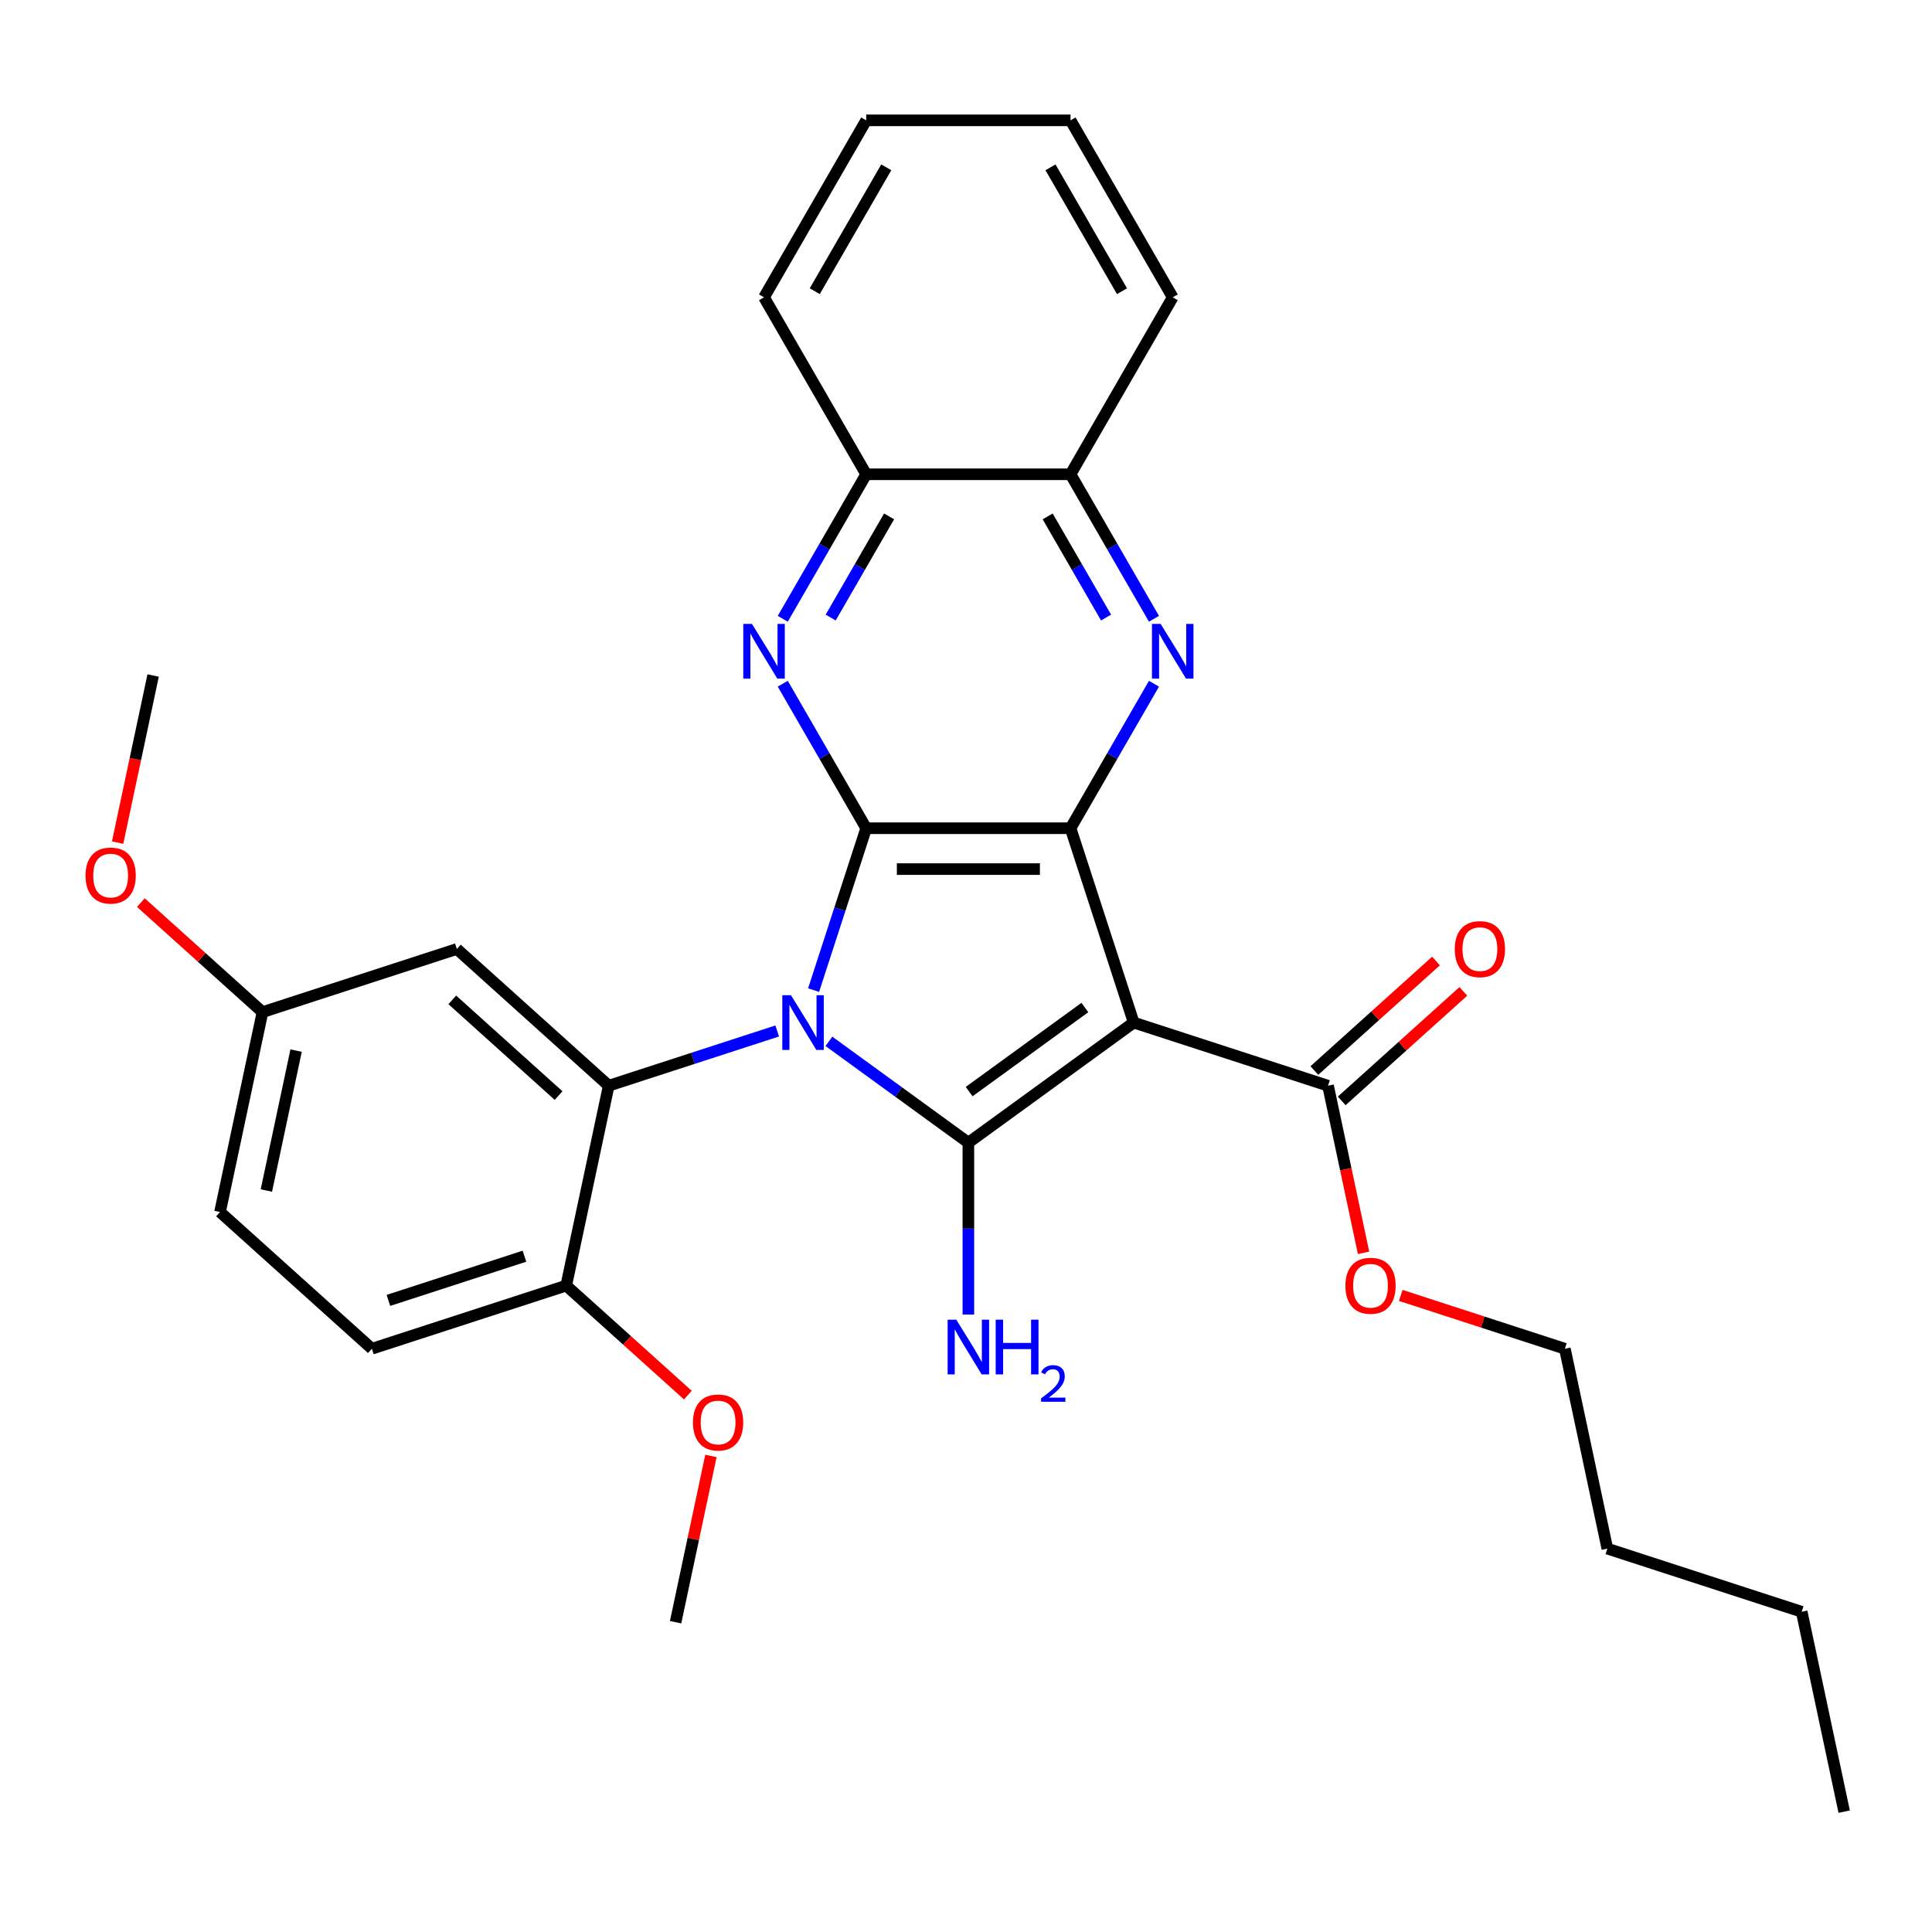 <?xml version='1.0' encoding='iso-8859-1'?>
<svg version='1.1' baseProfile='full'
              xmlns='http://www.w3.org/2000/svg'
                      xmlns:rdkit='http://www.rdkit.org/xml'
                      xmlns:xlink='http://www.w3.org/1999/xlink'
                  xml:space='preserve'
width='1000px' height='1000px' viewBox='0 0 1000 1000'>
<!-- END OF HEADER -->
<rect style='opacity:1.0;fill:#FFFFFF;stroke:none' width='1000' height='1000' x='0' y='0'> </rect>
<path class='bond-0' d='M 429.043,539.004 L 465.135,565.227' style='fill:none;fill-rule:evenodd;stroke:#0000FF;stroke-width:6px;stroke-linecap:butt;stroke-linejoin:miter;stroke-opacity:1' />
<path class='bond-0' d='M 465.135,565.227 L 501.228,591.45' style='fill:none;fill-rule:evenodd;stroke:#000000;stroke-width:6px;stroke-linecap:butt;stroke-linejoin:miter;stroke-opacity:1' />
<path class='bond-2' d='M 421.119,512.476 L 434.731,470.582' style='fill:none;fill-rule:evenodd;stroke:#0000FF;stroke-width:6px;stroke-linecap:butt;stroke-linejoin:miter;stroke-opacity:1' />
<path class='bond-2' d='M 434.731,470.582 L 448.343,428.688' style='fill:none;fill-rule:evenodd;stroke:#000000;stroke-width:6px;stroke-linecap:butt;stroke-linejoin:miter;stroke-opacity:1' />
<path class='bond-4' d='M 402.275,533.629 L 358.671,547.797' style='fill:none;fill-rule:evenodd;stroke:#0000FF;stroke-width:6px;stroke-linecap:butt;stroke-linejoin:miter;stroke-opacity:1' />
<path class='bond-4' d='M 358.671,547.797 L 315.066,561.965' style='fill:none;fill-rule:evenodd;stroke:#000000;stroke-width:6px;stroke-linecap:butt;stroke-linejoin:miter;stroke-opacity:1' />
<path class='bond-1' d='M 501.228,591.45 L 586.797,529.28' style='fill:none;fill-rule:evenodd;stroke:#000000;stroke-width:6px;stroke-linecap:butt;stroke-linejoin:miter;stroke-opacity:1' />
<path class='bond-1' d='M 501.629,565.011 L 561.527,521.492' style='fill:none;fill-rule:evenodd;stroke:#000000;stroke-width:6px;stroke-linecap:butt;stroke-linejoin:miter;stroke-opacity:1' />
<path class='bond-12' d='M 501.228,591.45 L 501.228,635.932' style='fill:none;fill-rule:evenodd;stroke:#000000;stroke-width:6px;stroke-linecap:butt;stroke-linejoin:miter;stroke-opacity:1' />
<path class='bond-12' d='M 501.228,635.932 L 501.228,680.415' style='fill:none;fill-rule:evenodd;stroke:#0000FF;stroke-width:6px;stroke-linecap:butt;stroke-linejoin:miter;stroke-opacity:1' />
<path class='bond-7' d='M 586.797,529.28 L 687.389,561.965' style='fill:none;fill-rule:evenodd;stroke:#000000;stroke-width:6px;stroke-linecap:butt;stroke-linejoin:miter;stroke-opacity:1' />
<path class='bond-30' d='M 586.797,529.28 L 554.112,428.688' style='fill:none;fill-rule:evenodd;stroke:#000000;stroke-width:6px;stroke-linecap:butt;stroke-linejoin:miter;stroke-opacity:1' />
<path class='bond-3' d='M 448.343,428.688 L 554.112,428.688' style='fill:none;fill-rule:evenodd;stroke:#000000;stroke-width:6px;stroke-linecap:butt;stroke-linejoin:miter;stroke-opacity:1' />
<path class='bond-3' d='M 464.209,449.842 L 538.247,449.842' style='fill:none;fill-rule:evenodd;stroke:#000000;stroke-width:6px;stroke-linecap:butt;stroke-linejoin:miter;stroke-opacity:1' />
<path class='bond-5' d='M 448.343,428.688 L 426.752,391.291' style='fill:none;fill-rule:evenodd;stroke:#000000;stroke-width:6px;stroke-linecap:butt;stroke-linejoin:miter;stroke-opacity:1' />
<path class='bond-5' d='M 426.752,391.291 L 405.161,353.894' style='fill:none;fill-rule:evenodd;stroke:#0000FF;stroke-width:6px;stroke-linecap:butt;stroke-linejoin:miter;stroke-opacity:1' />
<path class='bond-6' d='M 554.112,428.688 L 575.704,391.291' style='fill:none;fill-rule:evenodd;stroke:#000000;stroke-width:6px;stroke-linecap:butt;stroke-linejoin:miter;stroke-opacity:1' />
<path class='bond-6' d='M 575.704,391.291 L 597.295,353.894' style='fill:none;fill-rule:evenodd;stroke:#0000FF;stroke-width:6px;stroke-linecap:butt;stroke-linejoin:miter;stroke-opacity:1' />
<path class='bond-8' d='M 315.066,561.965 L 236.465,491.191' style='fill:none;fill-rule:evenodd;stroke:#000000;stroke-width:6px;stroke-linecap:butt;stroke-linejoin:miter;stroke-opacity:1' />
<path class='bond-8' d='M 289.122,567.069 L 234.1,517.528' style='fill:none;fill-rule:evenodd;stroke:#000000;stroke-width:6px;stroke-linecap:butt;stroke-linejoin:miter;stroke-opacity:1' />
<path class='bond-11' d='M 315.066,561.965 L 293.076,665.422' style='fill:none;fill-rule:evenodd;stroke:#000000;stroke-width:6px;stroke-linecap:butt;stroke-linejoin:miter;stroke-opacity:1' />
<path class='bond-9' d='M 405.161,320.285 L 426.752,282.888' style='fill:none;fill-rule:evenodd;stroke:#0000FF;stroke-width:6px;stroke-linecap:butt;stroke-linejoin:miter;stroke-opacity:1' />
<path class='bond-9' d='M 426.752,282.888 L 448.343,245.491' style='fill:none;fill-rule:evenodd;stroke:#000000;stroke-width:6px;stroke-linecap:butt;stroke-linejoin:miter;stroke-opacity:1' />
<path class='bond-9' d='M 429.958,319.643 L 445.072,293.465' style='fill:none;fill-rule:evenodd;stroke:#0000FF;stroke-width:6px;stroke-linecap:butt;stroke-linejoin:miter;stroke-opacity:1' />
<path class='bond-9' d='M 445.072,293.465 L 460.186,267.287' style='fill:none;fill-rule:evenodd;stroke:#000000;stroke-width:6px;stroke-linecap:butt;stroke-linejoin:miter;stroke-opacity:1' />
<path class='bond-32' d='M 597.295,320.285 L 575.704,282.888' style='fill:none;fill-rule:evenodd;stroke:#0000FF;stroke-width:6px;stroke-linecap:butt;stroke-linejoin:miter;stroke-opacity:1' />
<path class='bond-32' d='M 575.704,282.888 L 554.112,245.491' style='fill:none;fill-rule:evenodd;stroke:#000000;stroke-width:6px;stroke-linecap:butt;stroke-linejoin:miter;stroke-opacity:1' />
<path class='bond-32' d='M 572.498,319.643 L 557.384,293.465' style='fill:none;fill-rule:evenodd;stroke:#0000FF;stroke-width:6px;stroke-linecap:butt;stroke-linejoin:miter;stroke-opacity:1' />
<path class='bond-32' d='M 557.384,293.465 L 542.27,267.287' style='fill:none;fill-rule:evenodd;stroke:#000000;stroke-width:6px;stroke-linecap:butt;stroke-linejoin:miter;stroke-opacity:1' />
<path class='bond-13' d='M 694.466,569.825 L 725.945,541.481' style='fill:none;fill-rule:evenodd;stroke:#000000;stroke-width:6px;stroke-linecap:butt;stroke-linejoin:miter;stroke-opacity:1' />
<path class='bond-13' d='M 725.945,541.481 L 757.424,513.138' style='fill:none;fill-rule:evenodd;stroke:#FF0000;stroke-width:6px;stroke-linecap:butt;stroke-linejoin:miter;stroke-opacity:1' />
<path class='bond-13' d='M 680.312,554.105 L 711.79,525.761' style='fill:none;fill-rule:evenodd;stroke:#000000;stroke-width:6px;stroke-linecap:butt;stroke-linejoin:miter;stroke-opacity:1' />
<path class='bond-13' d='M 711.79,525.761 L 743.269,497.417' style='fill:none;fill-rule:evenodd;stroke:#FF0000;stroke-width:6px;stroke-linecap:butt;stroke-linejoin:miter;stroke-opacity:1' />
<path class='bond-16' d='M 687.389,561.965 L 696.581,605.211' style='fill:none;fill-rule:evenodd;stroke:#000000;stroke-width:6px;stroke-linecap:butt;stroke-linejoin:miter;stroke-opacity:1' />
<path class='bond-16' d='M 696.581,605.211 L 705.774,648.458' style='fill:none;fill-rule:evenodd;stroke:#FF0000;stroke-width:6px;stroke-linecap:butt;stroke-linejoin:miter;stroke-opacity:1' />
<path class='bond-15' d='M 236.465,491.191 L 135.872,523.876' style='fill:none;fill-rule:evenodd;stroke:#000000;stroke-width:6px;stroke-linecap:butt;stroke-linejoin:miter;stroke-opacity:1' />
<path class='bond-10' d='M 448.343,245.491 L 554.112,245.491' style='fill:none;fill-rule:evenodd;stroke:#000000;stroke-width:6px;stroke-linecap:butt;stroke-linejoin:miter;stroke-opacity:1' />
<path class='bond-21' d='M 448.343,245.491 L 395.459,153.892' style='fill:none;fill-rule:evenodd;stroke:#000000;stroke-width:6px;stroke-linecap:butt;stroke-linejoin:miter;stroke-opacity:1' />
<path class='bond-20' d='M 554.112,245.491 L 606.997,153.892' style='fill:none;fill-rule:evenodd;stroke:#000000;stroke-width:6px;stroke-linecap:butt;stroke-linejoin:miter;stroke-opacity:1' />
<path class='bond-14' d='M 293.076,665.422 L 192.484,698.107' style='fill:none;fill-rule:evenodd;stroke:#000000;stroke-width:6px;stroke-linecap:butt;stroke-linejoin:miter;stroke-opacity:1' />
<path class='bond-14' d='M 271.45,650.207 L 201.036,673.086' style='fill:none;fill-rule:evenodd;stroke:#000000;stroke-width:6px;stroke-linecap:butt;stroke-linejoin:miter;stroke-opacity:1' />
<path class='bond-18' d='M 293.076,665.422 L 324.555,693.766' style='fill:none;fill-rule:evenodd;stroke:#000000;stroke-width:6px;stroke-linecap:butt;stroke-linejoin:miter;stroke-opacity:1' />
<path class='bond-18' d='M 324.555,693.766 L 356.033,722.11' style='fill:none;fill-rule:evenodd;stroke:#FF0000;stroke-width:6px;stroke-linecap:butt;stroke-linejoin:miter;stroke-opacity:1' />
<path class='bond-17' d='M 192.484,698.107 L 113.882,627.334' style='fill:none;fill-rule:evenodd;stroke:#000000;stroke-width:6px;stroke-linecap:butt;stroke-linejoin:miter;stroke-opacity:1' />
<path class='bond-19' d='M 135.872,523.876 L 104.394,495.532' style='fill:none;fill-rule:evenodd;stroke:#000000;stroke-width:6px;stroke-linecap:butt;stroke-linejoin:miter;stroke-opacity:1' />
<path class='bond-19' d='M 104.394,495.532 L 72.915,467.189' style='fill:none;fill-rule:evenodd;stroke:#FF0000;stroke-width:6px;stroke-linecap:butt;stroke-linejoin:miter;stroke-opacity:1' />
<path class='bond-31' d='M 135.872,523.876 L 113.882,627.334' style='fill:none;fill-rule:evenodd;stroke:#000000;stroke-width:6px;stroke-linecap:butt;stroke-linejoin:miter;stroke-opacity:1' />
<path class='bond-31' d='M 153.265,543.793 L 137.872,616.213' style='fill:none;fill-rule:evenodd;stroke:#000000;stroke-width:6px;stroke-linecap:butt;stroke-linejoin:miter;stroke-opacity:1' />
<path class='bond-22' d='M 725.024,670.506 L 767.498,684.306' style='fill:none;fill-rule:evenodd;stroke:#FF0000;stroke-width:6px;stroke-linecap:butt;stroke-linejoin:miter;stroke-opacity:1' />
<path class='bond-22' d='M 767.498,684.306 L 809.972,698.107' style='fill:none;fill-rule:evenodd;stroke:#000000;stroke-width:6px;stroke-linecap:butt;stroke-linejoin:miter;stroke-opacity:1' />
<path class='bond-23' d='M 367.978,753.6 L 358.833,796.627' style='fill:none;fill-rule:evenodd;stroke:#FF0000;stroke-width:6px;stroke-linecap:butt;stroke-linejoin:miter;stroke-opacity:1' />
<path class='bond-23' d='M 358.833,796.627 L 349.687,839.653' style='fill:none;fill-rule:evenodd;stroke:#000000;stroke-width:6px;stroke-linecap:butt;stroke-linejoin:miter;stroke-opacity:1' />
<path class='bond-24' d='M 60.877,436.138 L 70.069,392.892' style='fill:none;fill-rule:evenodd;stroke:#FF0000;stroke-width:6px;stroke-linecap:butt;stroke-linejoin:miter;stroke-opacity:1' />
<path class='bond-24' d='M 70.069,392.892 L 79.261,349.645' style='fill:none;fill-rule:evenodd;stroke:#000000;stroke-width:6px;stroke-linecap:butt;stroke-linejoin:miter;stroke-opacity:1' />
<path class='bond-33' d='M 606.997,153.892 L 554.112,62.293' style='fill:none;fill-rule:evenodd;stroke:#000000;stroke-width:6px;stroke-linecap:butt;stroke-linejoin:miter;stroke-opacity:1' />
<path class='bond-33' d='M 580.744,150.729 L 543.725,86.61' style='fill:none;fill-rule:evenodd;stroke:#000000;stroke-width:6px;stroke-linecap:butt;stroke-linejoin:miter;stroke-opacity:1' />
<path class='bond-28' d='M 395.459,153.892 L 448.343,62.293' style='fill:none;fill-rule:evenodd;stroke:#000000;stroke-width:6px;stroke-linecap:butt;stroke-linejoin:miter;stroke-opacity:1' />
<path class='bond-28' d='M 421.711,150.729 L 458.73,86.61' style='fill:none;fill-rule:evenodd;stroke:#000000;stroke-width:6px;stroke-linecap:butt;stroke-linejoin:miter;stroke-opacity:1' />
<path class='bond-25' d='M 809.972,698.107 L 831.963,801.565' style='fill:none;fill-rule:evenodd;stroke:#000000;stroke-width:6px;stroke-linecap:butt;stroke-linejoin:miter;stroke-opacity:1' />
<path class='bond-26' d='M 831.963,801.565 L 932.555,834.249' style='fill:none;fill-rule:evenodd;stroke:#000000;stroke-width:6px;stroke-linecap:butt;stroke-linejoin:miter;stroke-opacity:1' />
<path class='bond-27' d='M 932.555,834.249 L 954.545,937.707' style='fill:none;fill-rule:evenodd;stroke:#000000;stroke-width:6px;stroke-linecap:butt;stroke-linejoin:miter;stroke-opacity:1' />
<path class='bond-29' d='M 448.343,62.293 L 554.112,62.293' style='fill:none;fill-rule:evenodd;stroke:#000000;stroke-width:6px;stroke-linecap:butt;stroke-linejoin:miter;stroke-opacity:1' />
<path  class='atom-0' d='M 409.399 515.12
L 418.679 530.12
Q 419.599 531.6, 421.079 534.28
Q 422.559 536.96, 422.639 537.12
L 422.639 515.12
L 426.399 515.12
L 426.399 543.44
L 422.519 543.44
L 412.559 527.04
Q 411.399 525.12, 410.159 522.92
Q 408.959 520.72, 408.599 520.04
L 408.599 543.44
L 404.919 543.44
L 404.919 515.12
L 409.399 515.12
' fill='#0000FF'/>
<path  class='atom-6' d='M 389.199 322.929
L 398.479 337.929
Q 399.399 339.409, 400.879 342.089
Q 402.359 344.769, 402.439 344.929
L 402.439 322.929
L 406.199 322.929
L 406.199 351.249
L 402.319 351.249
L 392.359 334.849
Q 391.199 332.929, 389.959 330.729
Q 388.759 328.529, 388.399 327.849
L 388.399 351.249
L 384.719 351.249
L 384.719 322.929
L 389.199 322.929
' fill='#0000FF'/>
<path  class='atom-7' d='M 600.737 322.929
L 610.017 337.929
Q 610.937 339.409, 612.417 342.089
Q 613.897 344.769, 613.977 344.929
L 613.977 322.929
L 617.737 322.929
L 617.737 351.249
L 613.857 351.249
L 603.897 334.849
Q 602.737 332.929, 601.497 330.729
Q 600.297 328.529, 599.937 327.849
L 599.937 351.249
L 596.257 351.249
L 596.257 322.929
L 600.737 322.929
' fill='#0000FF'/>
<path  class='atom-13' d='M 494.968 683.059
L 504.248 698.059
Q 505.168 699.539, 506.648 702.219
Q 508.128 704.899, 508.208 705.059
L 508.208 683.059
L 511.968 683.059
L 511.968 711.379
L 508.088 711.379
L 498.128 694.979
Q 496.968 693.059, 495.728 690.859
Q 494.528 688.659, 494.168 687.979
L 494.168 711.379
L 490.488 711.379
L 490.488 683.059
L 494.968 683.059
' fill='#0000FF'/>
<path  class='atom-13' d='M 515.368 683.059
L 519.208 683.059
L 519.208 695.099
L 533.688 695.099
L 533.688 683.059
L 537.528 683.059
L 537.528 711.379
L 533.688 711.379
L 533.688 698.299
L 519.208 698.299
L 519.208 711.379
L 515.368 711.379
L 515.368 683.059
' fill='#0000FF'/>
<path  class='atom-13' d='M 538.901 710.385
Q 539.587 708.616, 541.224 707.64
Q 542.861 706.636, 545.131 706.636
Q 547.956 706.636, 549.54 708.168
Q 551.124 709.699, 551.124 712.418
Q 551.124 715.19, 549.065 717.777
Q 547.032 720.364, 542.808 723.427
L 551.441 723.427
L 551.441 725.539
L 538.848 725.539
L 538.848 723.77
Q 542.333 721.288, 544.392 719.44
Q 546.477 717.592, 547.481 715.929
Q 548.484 714.266, 548.484 712.55
Q 548.484 710.755, 547.586 709.752
Q 546.689 708.748, 545.131 708.748
Q 543.626 708.748, 542.623 709.356
Q 541.62 709.963, 540.907 711.309
L 538.901 710.385
' fill='#0000FF'/>
<path  class='atom-14' d='M 752.991 491.271
Q 752.991 484.471, 756.351 480.671
Q 759.711 476.871, 765.991 476.871
Q 772.271 476.871, 775.631 480.671
Q 778.991 484.471, 778.991 491.271
Q 778.991 498.151, 775.591 502.071
Q 772.191 505.951, 765.991 505.951
Q 759.751 505.951, 756.351 502.071
Q 752.991 498.191, 752.991 491.271
M 765.991 502.751
Q 770.311 502.751, 772.631 499.871
Q 774.991 496.951, 774.991 491.271
Q 774.991 485.711, 772.631 482.911
Q 770.311 480.071, 765.991 480.071
Q 761.671 480.071, 759.311 482.871
Q 756.991 485.671, 756.991 491.271
Q 756.991 496.991, 759.311 499.871
Q 761.671 502.751, 765.991 502.751
' fill='#FF0000'/>
<path  class='atom-17' d='M 696.38 665.502
Q 696.38 658.702, 699.74 654.902
Q 703.1 651.102, 709.38 651.102
Q 715.66 651.102, 719.02 654.902
Q 722.38 658.702, 722.38 665.502
Q 722.38 672.382, 718.98 676.302
Q 715.58 680.182, 709.38 680.182
Q 703.14 680.182, 699.74 676.302
Q 696.38 672.422, 696.38 665.502
M 709.38 676.982
Q 713.7 676.982, 716.02 674.102
Q 718.38 671.182, 718.38 665.502
Q 718.38 659.942, 716.02 657.142
Q 713.7 654.302, 709.38 654.302
Q 705.06 654.302, 702.7 657.102
Q 700.38 659.902, 700.38 665.502
Q 700.38 671.222, 702.7 674.102
Q 705.06 676.982, 709.38 676.982
' fill='#FF0000'/>
<path  class='atom-19' d='M 358.678 736.276
Q 358.678 729.476, 362.038 725.676
Q 365.398 721.876, 371.678 721.876
Q 377.958 721.876, 381.318 725.676
Q 384.678 729.476, 384.678 736.276
Q 384.678 743.156, 381.278 747.076
Q 377.878 750.956, 371.678 750.956
Q 365.438 750.956, 362.038 747.076
Q 358.678 743.196, 358.678 736.276
M 371.678 747.756
Q 375.998 747.756, 378.318 744.876
Q 380.678 741.956, 380.678 736.276
Q 380.678 730.716, 378.318 727.916
Q 375.998 725.076, 371.678 725.076
Q 367.358 725.076, 364.998 727.876
Q 362.678 730.676, 362.678 736.276
Q 362.678 741.996, 364.998 744.876
Q 367.358 747.756, 371.678 747.756
' fill='#FF0000'/>
<path  class='atom-20' d='M 44.271 453.183
Q 44.271 446.383, 47.631 442.583
Q 50.991 438.783, 57.271 438.783
Q 63.551 438.783, 66.911 442.583
Q 70.271 446.383, 70.271 453.183
Q 70.271 460.063, 66.871 463.983
Q 63.471 467.863, 57.271 467.863
Q 51.031 467.863, 47.631 463.983
Q 44.271 460.103, 44.271 453.183
M 57.271 464.663
Q 61.591 464.663, 63.911 461.783
Q 66.271 458.863, 66.271 453.183
Q 66.271 447.623, 63.911 444.823
Q 61.591 441.983, 57.271 441.983
Q 52.951 441.983, 50.591 444.783
Q 48.271 447.583, 48.271 453.183
Q 48.271 458.903, 50.591 461.783
Q 52.951 464.663, 57.271 464.663
' fill='#FF0000'/>
</svg>
